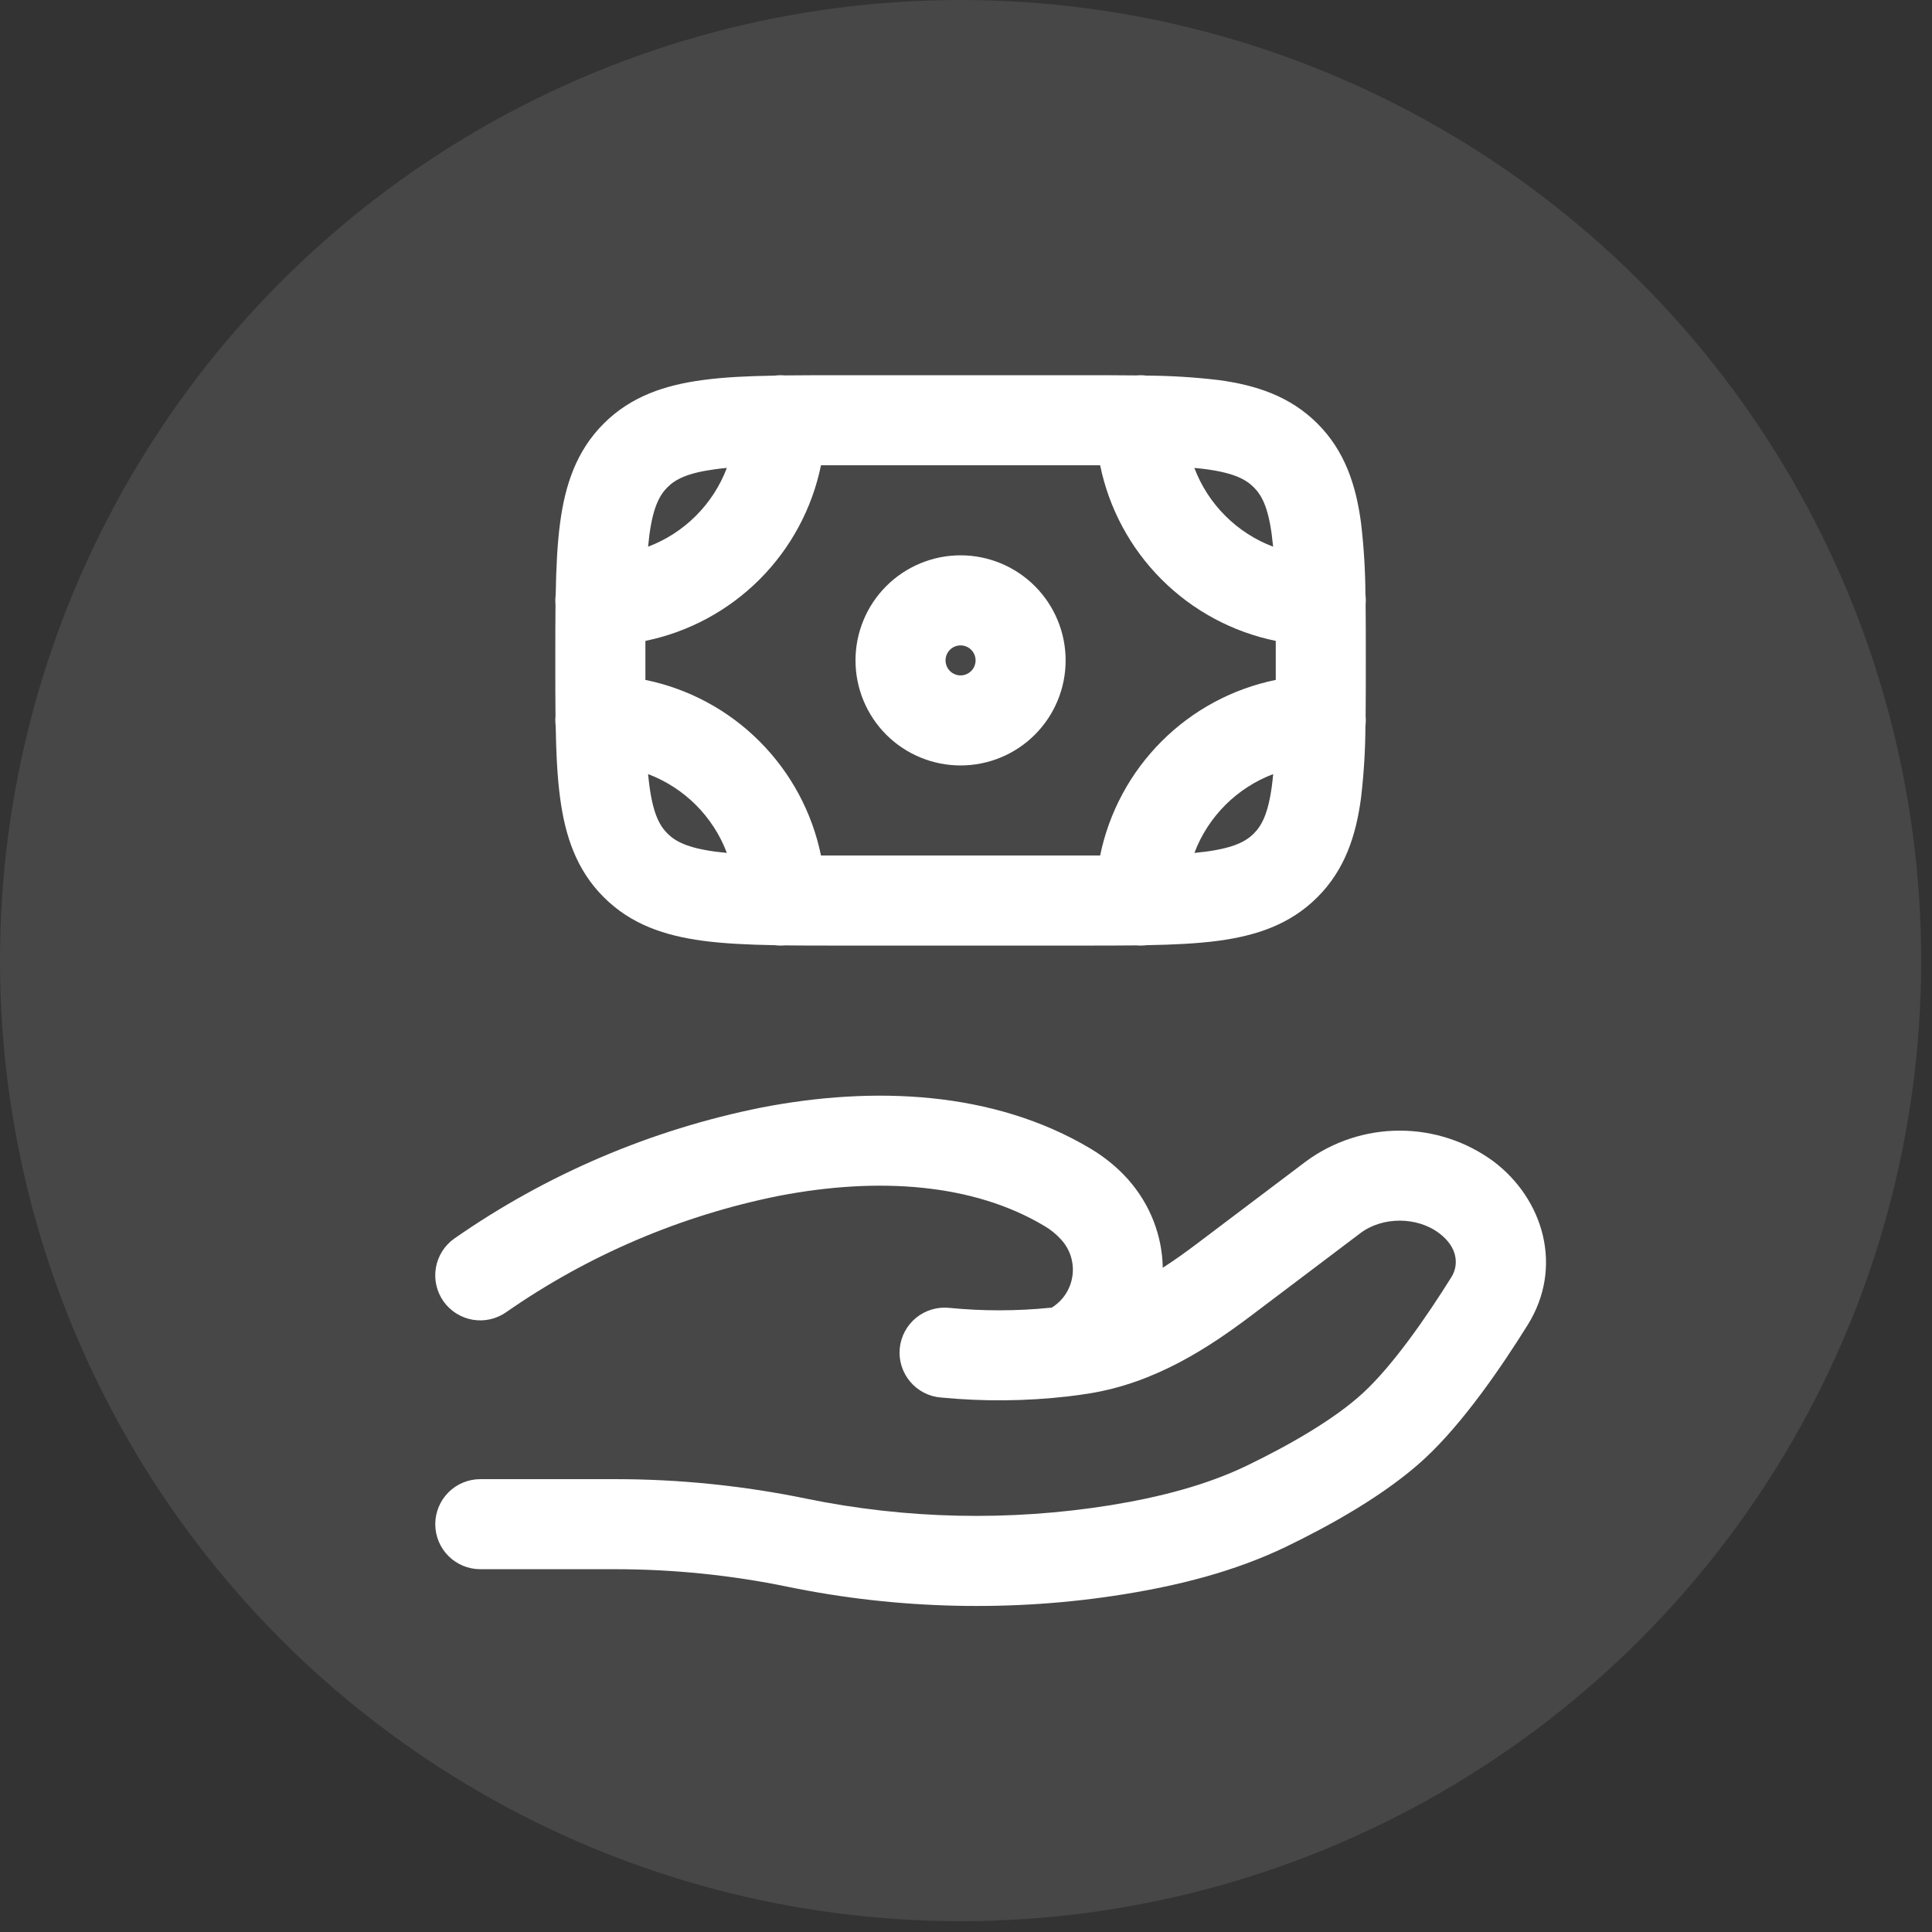 <svg width="51" height="51" viewBox="0 0 51 51" fill="none" xmlns="http://www.w3.org/2000/svg">
<rect x="0" y="0" width="51" height="51" fill="#333333" stroke="none"/>
<circle cx="25.357" cy="25.357" r="25.357" fill="white" fill-opacity="0.1"/>
<path fill-rule="evenodd" clip-rule="evenodd" d="M29.041 12.282H21.672C21.438 13.424 20.874 14.472 20.05 15.296C19.226 16.12 18.178 16.684 17.037 16.918C17.036 17.261 17.036 17.605 17.037 17.948C18.178 18.181 19.226 18.745 20.05 19.57C20.874 20.394 21.438 21.442 21.672 22.583H29.041C29.275 21.442 29.839 20.394 30.663 19.57C31.487 18.745 32.535 18.181 33.677 17.948C33.677 17.605 33.677 17.261 33.677 16.918C32.535 16.684 31.487 16.12 30.663 15.296C29.839 14.472 29.275 13.424 29.041 12.282ZM30 9.91C29.564 9.905 29.102 9.905 28.609 9.905H22.105C21.613 9.905 21.149 9.905 20.715 9.91C20.628 9.902 20.541 9.904 20.455 9.915C19.738 9.927 19.103 9.957 18.552 10.032C17.556 10.165 16.658 10.46 15.937 11.181C15.214 11.903 14.919 12.802 14.786 13.796C14.712 14.349 14.681 14.984 14.669 15.701C14.658 15.786 14.656 15.873 14.664 15.959C14.659 16.395 14.659 16.859 14.659 17.35V17.515C14.659 18.006 14.659 18.471 14.664 18.907C14.656 18.993 14.658 19.079 14.669 19.165C14.681 19.883 14.712 20.517 14.786 21.068C14.919 22.064 15.214 22.962 15.937 23.683C16.658 24.406 17.556 24.701 18.552 24.834C19.103 24.908 19.738 24.938 20.455 24.951C20.541 24.962 20.628 24.964 20.715 24.956C21.149 24.961 21.613 24.961 22.105 24.961H28.609C29.1 24.961 29.564 24.961 30 24.956C30.086 24.964 30.173 24.962 30.258 24.951C30.976 24.938 31.612 24.908 32.162 24.834C33.157 24.701 34.056 24.406 34.777 23.683C35.499 22.962 35.794 22.064 35.927 21.068C36.002 20.437 36.041 19.801 36.044 19.165C36.055 19.079 36.057 18.993 36.049 18.907C36.054 18.471 36.054 18.006 36.054 17.515V17.35C36.054 16.859 36.054 16.395 36.049 15.959C36.057 15.873 36.056 15.786 36.044 15.701C36.041 15.065 36.002 14.429 35.927 13.797C35.794 12.802 35.499 11.903 34.778 11.182C34.056 10.46 33.157 10.165 32.163 10.032C31.531 9.957 30.895 9.918 30.258 9.915C30.173 9.904 30.086 9.902 30 9.91ZM31.528 12.352C31.707 12.826 31.985 13.257 32.344 13.615C32.702 13.974 33.133 14.252 33.607 14.431C33.597 14.325 33.585 14.22 33.571 14.114C33.474 13.382 33.303 13.068 33.095 12.862C32.889 12.656 32.577 12.487 31.846 12.387C31.741 12.373 31.635 12.361 31.529 12.352M33.609 20.434C33.135 20.614 32.704 20.892 32.346 21.25C31.987 21.609 31.709 22.04 31.529 22.514C31.64 22.504 31.747 22.491 31.846 22.479C32.578 22.379 32.892 22.209 33.098 22.003C33.304 21.797 33.475 21.483 33.574 20.751C33.587 20.651 33.599 20.545 33.609 20.434ZM19.187 22.514C19.008 22.04 18.729 21.609 18.371 21.25C18.012 20.892 17.582 20.614 17.108 20.434C17.119 20.545 17.13 20.651 17.144 20.751C17.242 21.483 17.412 21.797 17.62 22.003C17.826 22.209 18.138 22.379 18.869 22.479C18.97 22.491 19.076 22.504 19.187 22.514ZM17.108 14.431C17.582 14.252 18.012 13.974 18.371 13.615C18.729 13.257 19.008 12.826 19.187 12.352C19.076 12.361 18.97 12.374 18.87 12.388C18.138 12.487 17.824 12.656 17.618 12.864C17.412 13.07 17.242 13.382 17.143 14.113L17.108 14.431ZM25.357 17.037C25.252 17.037 25.151 17.078 25.076 17.153C25.002 17.227 24.96 17.328 24.96 17.433C24.96 17.538 25.002 17.639 25.076 17.713C25.151 17.787 25.252 17.829 25.357 17.829C25.462 17.829 25.562 17.787 25.637 17.713C25.711 17.639 25.753 17.538 25.753 17.433C25.753 17.328 25.711 17.227 25.637 17.153C25.562 17.078 25.462 17.037 25.357 17.037ZM22.583 17.433C22.583 16.697 22.875 15.992 23.395 15.472C23.916 14.952 24.621 14.659 25.357 14.659C26.092 14.659 26.798 14.952 27.318 15.472C27.838 15.992 28.13 16.697 28.13 17.433C28.13 18.168 27.838 18.874 27.318 19.394C26.798 19.914 26.092 20.206 25.357 20.206C24.621 20.206 23.916 19.914 23.395 19.394C22.875 18.874 22.583 18.168 22.583 17.433ZM20.102 29.236C23.059 28.664 26.224 28.793 28.786 30.32C29.144 30.534 29.483 30.802 29.777 31.132C30.372 31.802 30.68 32.633 30.694 33.466C30.997 33.271 31.301 33.054 31.609 32.821L34.474 30.658C35.191 30.13 36.059 29.846 36.949 29.846C37.84 29.846 38.707 30.13 39.425 30.658C40.748 31.656 41.278 33.452 40.328 34.973C39.655 36.053 38.64 37.547 37.607 38.504C36.561 39.471 35.076 40.285 33.953 40.828C32.587 41.487 31.113 41.851 29.678 42.083C26.747 42.558 23.697 42.485 20.8 41.888C19.306 41.58 17.785 41.425 16.26 41.423H12.678C12.363 41.423 12.061 41.298 11.838 41.075C11.615 40.852 11.49 40.55 11.49 40.235C11.49 39.92 11.615 39.617 11.838 39.394C12.061 39.171 12.363 39.046 12.678 39.046H16.26C17.943 39.046 19.643 39.222 21.28 39.56C23.921 40.102 26.638 40.161 29.3 39.736C30.612 39.523 31.838 39.208 32.919 38.687C34.002 38.163 35.219 37.476 35.991 36.761C36.772 36.037 37.645 34.783 38.312 33.715C38.514 33.392 38.485 32.927 37.992 32.555C37.406 32.111 36.491 32.111 35.907 32.555L33.043 34.718C31.899 35.582 30.491 36.506 28.747 36.785C28.564 36.814 28.38 36.839 28.197 36.861C27.086 36.989 25.965 36.999 24.853 36.892C24.695 36.882 24.54 36.839 24.399 36.768C24.257 36.696 24.131 36.597 24.029 36.476C23.926 36.355 23.849 36.215 23.801 36.064C23.753 35.913 23.736 35.754 23.751 35.596C23.766 35.438 23.812 35.285 23.887 35.145C23.962 35.005 24.064 34.882 24.188 34.782C24.311 34.683 24.453 34.609 24.605 34.565C24.758 34.521 24.917 34.508 25.075 34.526C25.954 34.612 26.839 34.61 27.718 34.522L27.765 34.517C27.913 34.425 28.039 34.302 28.133 34.156C28.228 34.009 28.288 33.844 28.311 33.671C28.334 33.499 28.318 33.323 28.265 33.158C28.212 32.992 28.122 32.84 28.003 32.713C27.877 32.574 27.73 32.456 27.567 32.361C25.696 31.244 23.195 31.059 20.553 31.569C17.973 32.088 15.526 33.132 13.366 34.636C13.239 34.726 13.095 34.79 12.943 34.825C12.79 34.86 12.633 34.864 12.479 34.838C12.325 34.812 12.178 34.755 12.045 34.672C11.913 34.589 11.799 34.481 11.708 34.354C11.618 34.226 11.554 34.082 11.519 33.93C11.484 33.778 11.48 33.62 11.506 33.466C11.532 33.312 11.589 33.165 11.672 33.033C11.755 32.901 11.863 32.786 11.991 32.696C14.427 30.997 17.189 29.819 20.102 29.236Z" fill="white"/>
</svg>
